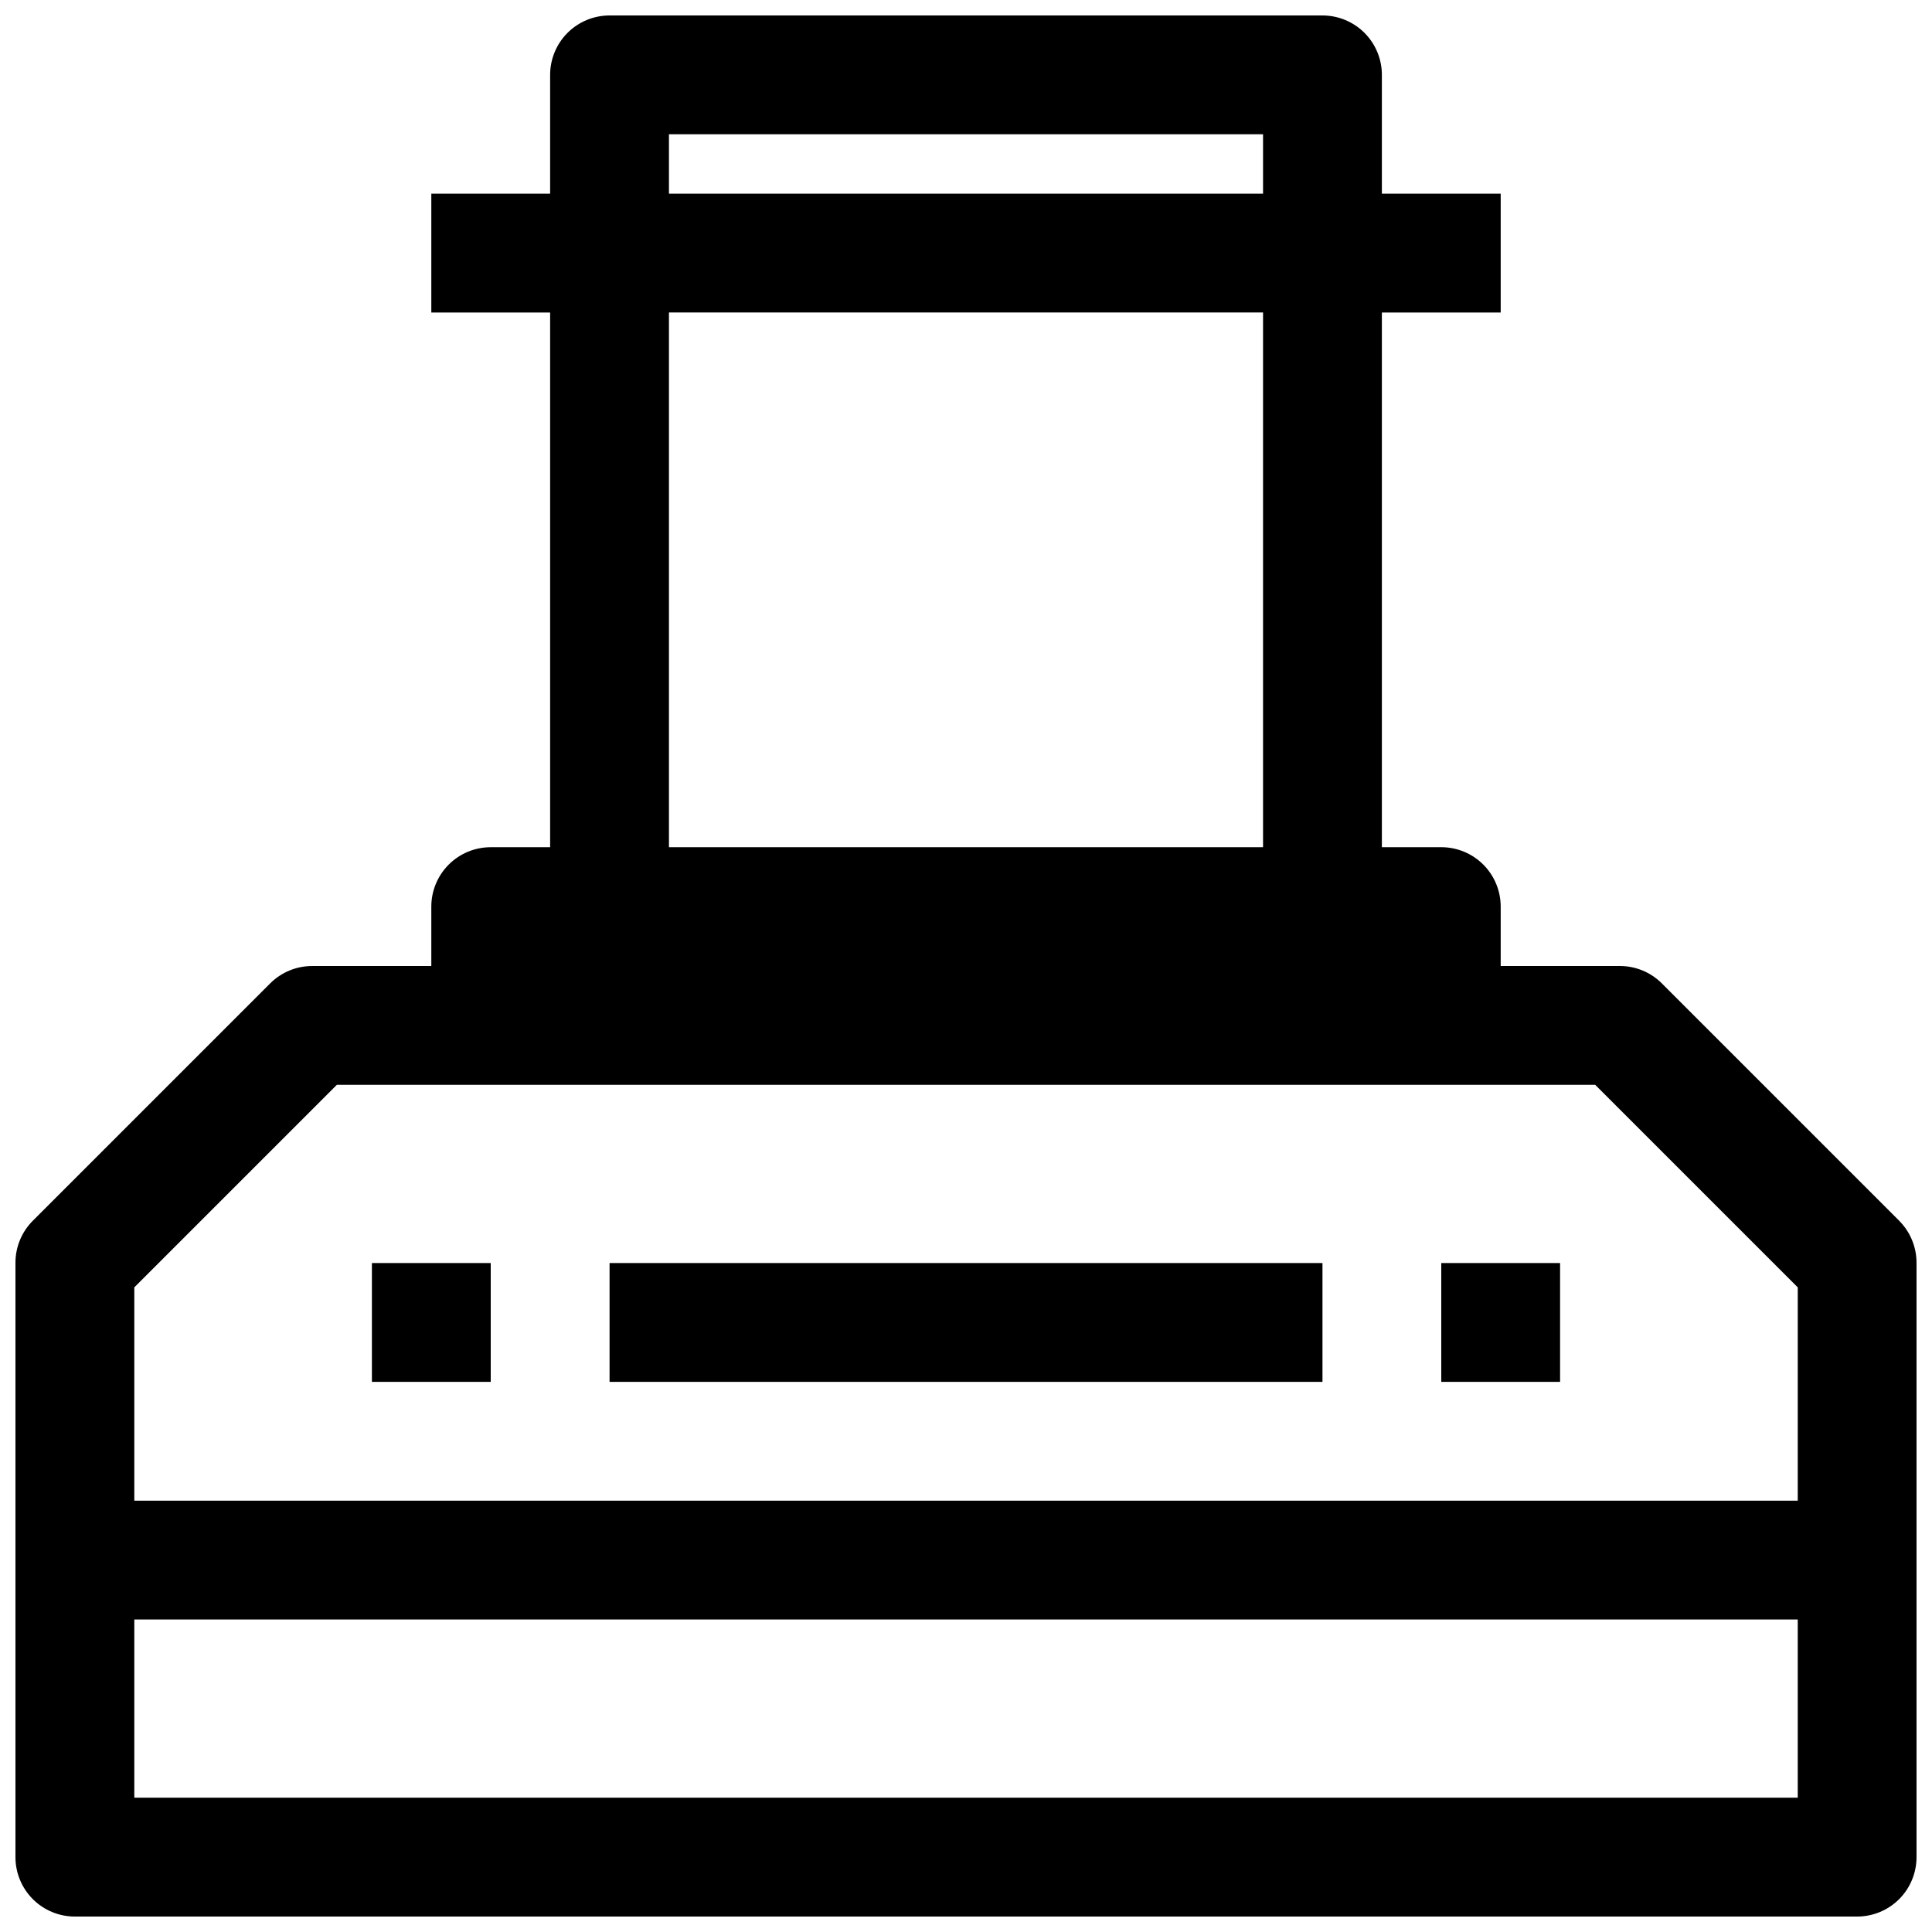 <?xml version="1.0" encoding="UTF-8"?>
<!-- Uploaded to: SVG Repo, www.svgrepo.com, Generator: SVG Repo Mixer Tools -->
<svg width="800px" height="800px" version="1.1" viewBox="144 144 512 512" xmlns="http://www.w3.org/2000/svg">
 <defs>
  <clipPath id="a">
   <path d="m148.09 148.09h503.81v503.81h-503.81z"/>
  </clipPath>
 </defs>
 <g clip-path="url(#a)">
  <path d="m647.34 467.54-62.977-62.977c-2.969-2.945-6.992-4.59-11.176-4.562h-31.488v-15.746c0-4.176-1.66-8.18-4.613-11.133-2.949-2.953-6.957-4.609-11.133-4.609h-15.742v-141.7h31.488v-31.488h-31.488v-31.488c0-4.172-1.66-8.18-4.613-11.133-2.949-2.949-6.957-4.609-11.133-4.609h-188.93c-4.176 0-8.18 1.66-11.133 4.609-2.953 2.953-4.613 6.961-4.613 11.133v31.488h-31.488v31.488h31.488v141.7l-15.742 0.004c-4.176 0-8.18 1.656-11.133 4.609-2.953 2.953-4.613 6.957-4.613 11.133v15.742l-31.488 0.004c-4.184-0.027-8.207 1.617-11.176 4.562l-62.977 62.977c-2.949 2.973-4.59 6.996-4.566 11.18v157.44c0 4.176 1.66 8.18 4.609 11.133 2.953 2.953 6.961 4.609 11.133 4.609h472.32c4.176 0 8.18-1.656 11.133-4.609s4.609-6.957 4.609-11.133v-157.44c0.023-4.184-1.617-8.207-4.566-11.18zm-326.06-287.96h157.44v15.742h-157.44zm0 47.23h157.44v141.7l-157.44 0.004zm299.14 393.6h-440.83v-47.23h440.83zm0-78.719h-440.83v-56.523l53.688-53.684h333.46l53.688 53.684z"/>
 </g>
 <path d="m305.54 478.72h188.93v31.488h-188.93z"/>
 <path d="m525.95 478.72h31.488v31.488h-31.488z"/>
 <path d="m242.56 478.72h31.488v31.488h-31.488z"/>
</svg>